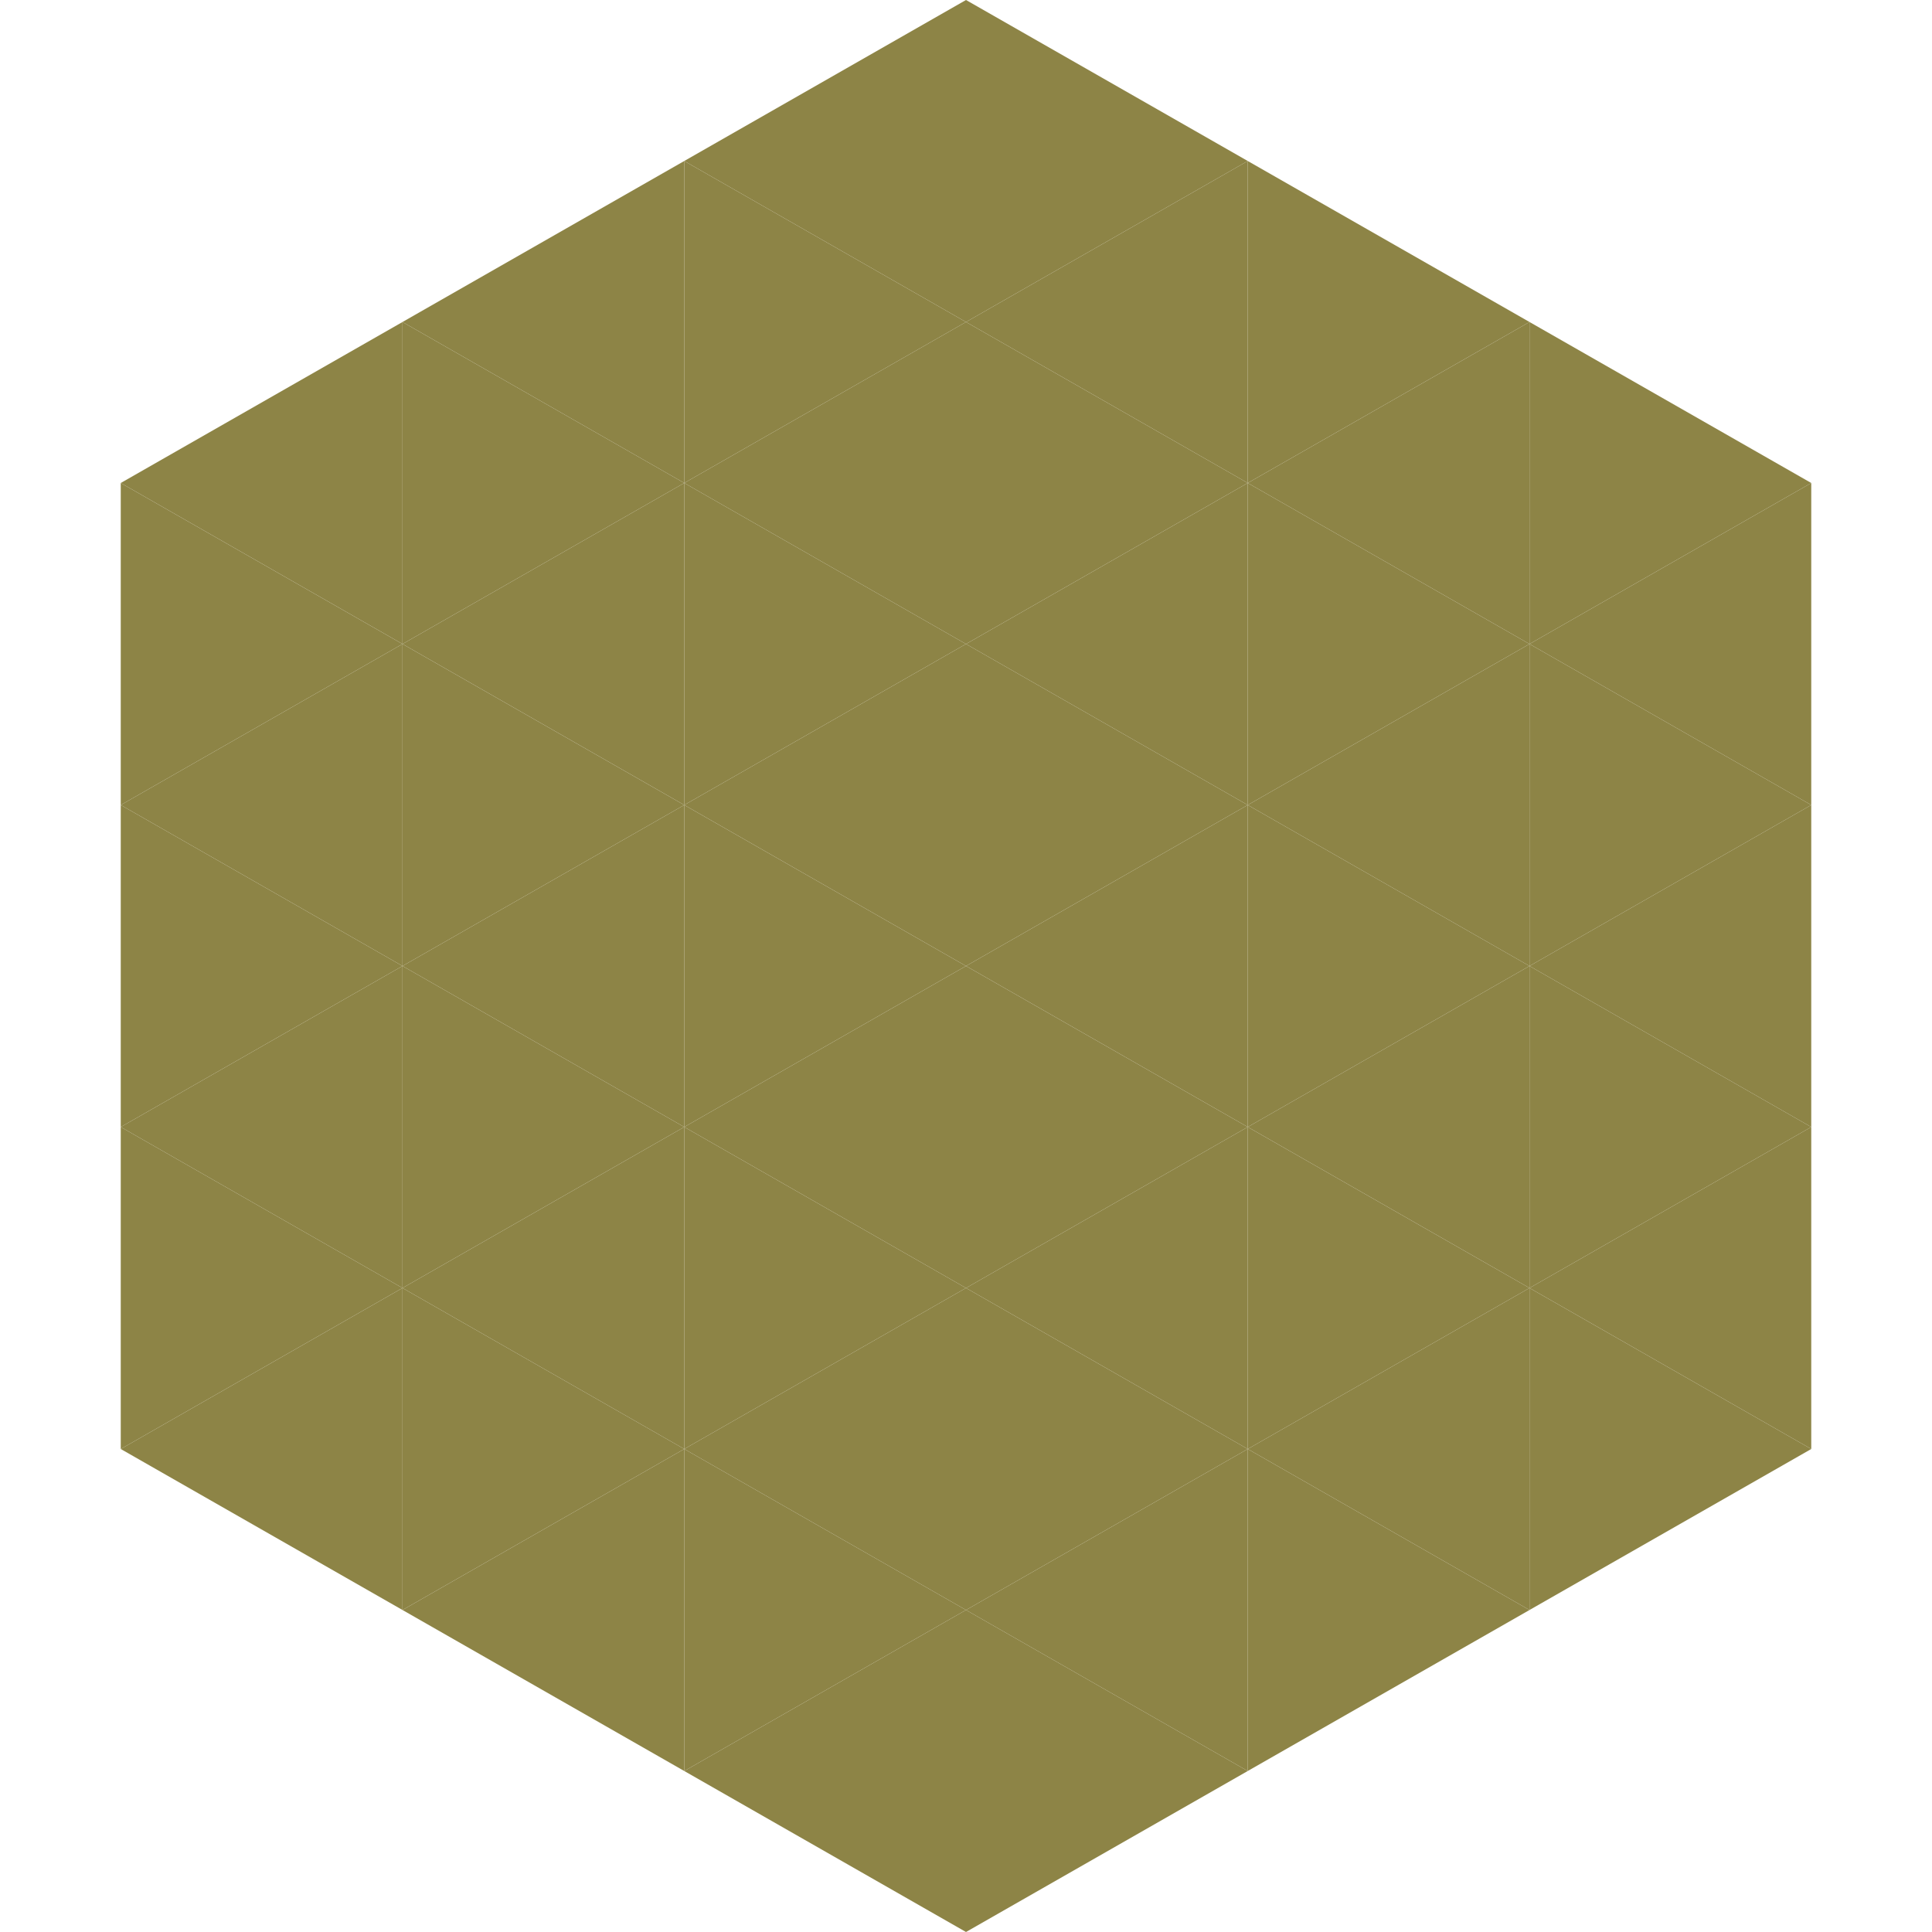 <?xml version="1.0"?>
<!-- Generated by SVGo -->
<svg width="240" height="240"
     xmlns="http://www.w3.org/2000/svg"
     xmlns:xlink="http://www.w3.org/1999/xlink">
<polygon points="50,40 15,60 50,80" style="fill:rgb(141,132,70)" />
<polygon points="190,40 225,60 190,80" style="fill:rgb(141,132,70)" />
<polygon points="15,60 50,80 15,100" style="fill:rgb(141,132,70)" />
<polygon points="225,60 190,80 225,100" style="fill:rgb(141,132,70)" />
<polygon points="50,80 15,100 50,120" style="fill:rgb(141,132,70)" />
<polygon points="190,80 225,100 190,120" style="fill:rgb(141,132,70)" />
<polygon points="15,100 50,120 15,140" style="fill:rgb(141,132,70)" />
<polygon points="225,100 190,120 225,140" style="fill:rgb(141,132,70)" />
<polygon points="50,120 15,140 50,160" style="fill:rgb(141,132,70)" />
<polygon points="190,120 225,140 190,160" style="fill:rgb(141,132,70)" />
<polygon points="15,140 50,160 15,180" style="fill:rgb(141,132,70)" />
<polygon points="225,140 190,160 225,180" style="fill:rgb(141,132,70)" />
<polygon points="50,160 15,180 50,200" style="fill:rgb(141,132,70)" />
<polygon points="190,160 225,180 190,200" style="fill:rgb(141,132,70)" />
<polygon points="15,180 50,200 15,220" style="fill:rgb(255,255,255); fill-opacity:0" />
<polygon points="225,180 190,200 225,220" style="fill:rgb(255,255,255); fill-opacity:0" />
<polygon points="50,0 85,20 50,40" style="fill:rgb(255,255,255); fill-opacity:0" />
<polygon points="190,0 155,20 190,40" style="fill:rgb(255,255,255); fill-opacity:0" />
<polygon points="85,20 50,40 85,60" style="fill:rgb(141,132,70)" />
<polygon points="155,20 190,40 155,60" style="fill:rgb(141,132,70)" />
<polygon points="50,40 85,60 50,80" style="fill:rgb(141,132,70)" />
<polygon points="190,40 155,60 190,80" style="fill:rgb(141,132,70)" />
<polygon points="85,60 50,80 85,100" style="fill:rgb(141,132,70)" />
<polygon points="155,60 190,80 155,100" style="fill:rgb(141,132,70)" />
<polygon points="50,80 85,100 50,120" style="fill:rgb(141,132,70)" />
<polygon points="190,80 155,100 190,120" style="fill:rgb(141,132,70)" />
<polygon points="85,100 50,120 85,140" style="fill:rgb(141,132,70)" />
<polygon points="155,100 190,120 155,140" style="fill:rgb(141,132,70)" />
<polygon points="50,120 85,140 50,160" style="fill:rgb(141,132,70)" />
<polygon points="190,120 155,140 190,160" style="fill:rgb(141,132,70)" />
<polygon points="85,140 50,160 85,180" style="fill:rgb(141,132,70)" />
<polygon points="155,140 190,160 155,180" style="fill:rgb(141,132,70)" />
<polygon points="50,160 85,180 50,200" style="fill:rgb(141,132,70)" />
<polygon points="190,160 155,180 190,200" style="fill:rgb(141,132,70)" />
<polygon points="85,180 50,200 85,220" style="fill:rgb(141,132,70)" />
<polygon points="155,180 190,200 155,220" style="fill:rgb(141,132,70)" />
<polygon points="120,0 85,20 120,40" style="fill:rgb(141,132,70)" />
<polygon points="120,0 155,20 120,40" style="fill:rgb(141,132,70)" />
<polygon points="85,20 120,40 85,60" style="fill:rgb(141,132,70)" />
<polygon points="155,20 120,40 155,60" style="fill:rgb(141,132,70)" />
<polygon points="120,40 85,60 120,80" style="fill:rgb(141,132,70)" />
<polygon points="120,40 155,60 120,80" style="fill:rgb(141,132,70)" />
<polygon points="85,60 120,80 85,100" style="fill:rgb(141,132,70)" />
<polygon points="155,60 120,80 155,100" style="fill:rgb(141,132,70)" />
<polygon points="120,80 85,100 120,120" style="fill:rgb(141,132,70)" />
<polygon points="120,80 155,100 120,120" style="fill:rgb(141,132,70)" />
<polygon points="85,100 120,120 85,140" style="fill:rgb(141,132,70)" />
<polygon points="155,100 120,120 155,140" style="fill:rgb(141,132,70)" />
<polygon points="120,120 85,140 120,160" style="fill:rgb(141,132,70)" />
<polygon points="120,120 155,140 120,160" style="fill:rgb(141,132,70)" />
<polygon points="85,140 120,160 85,180" style="fill:rgb(141,132,70)" />
<polygon points="155,140 120,160 155,180" style="fill:rgb(141,132,70)" />
<polygon points="120,160 85,180 120,200" style="fill:rgb(141,132,70)" />
<polygon points="120,160 155,180 120,200" style="fill:rgb(141,132,70)" />
<polygon points="85,180 120,200 85,220" style="fill:rgb(141,132,70)" />
<polygon points="155,180 120,200 155,220" style="fill:rgb(141,132,70)" />
<polygon points="120,200 85,220 120,240" style="fill:rgb(141,132,70)" />
<polygon points="120,200 155,220 120,240" style="fill:rgb(141,132,70)" />
<polygon points="85,220 120,240 85,260" style="fill:rgb(255,255,255); fill-opacity:0" />
<polygon points="155,220 120,240 155,260" style="fill:rgb(255,255,255); fill-opacity:0" />
</svg>

